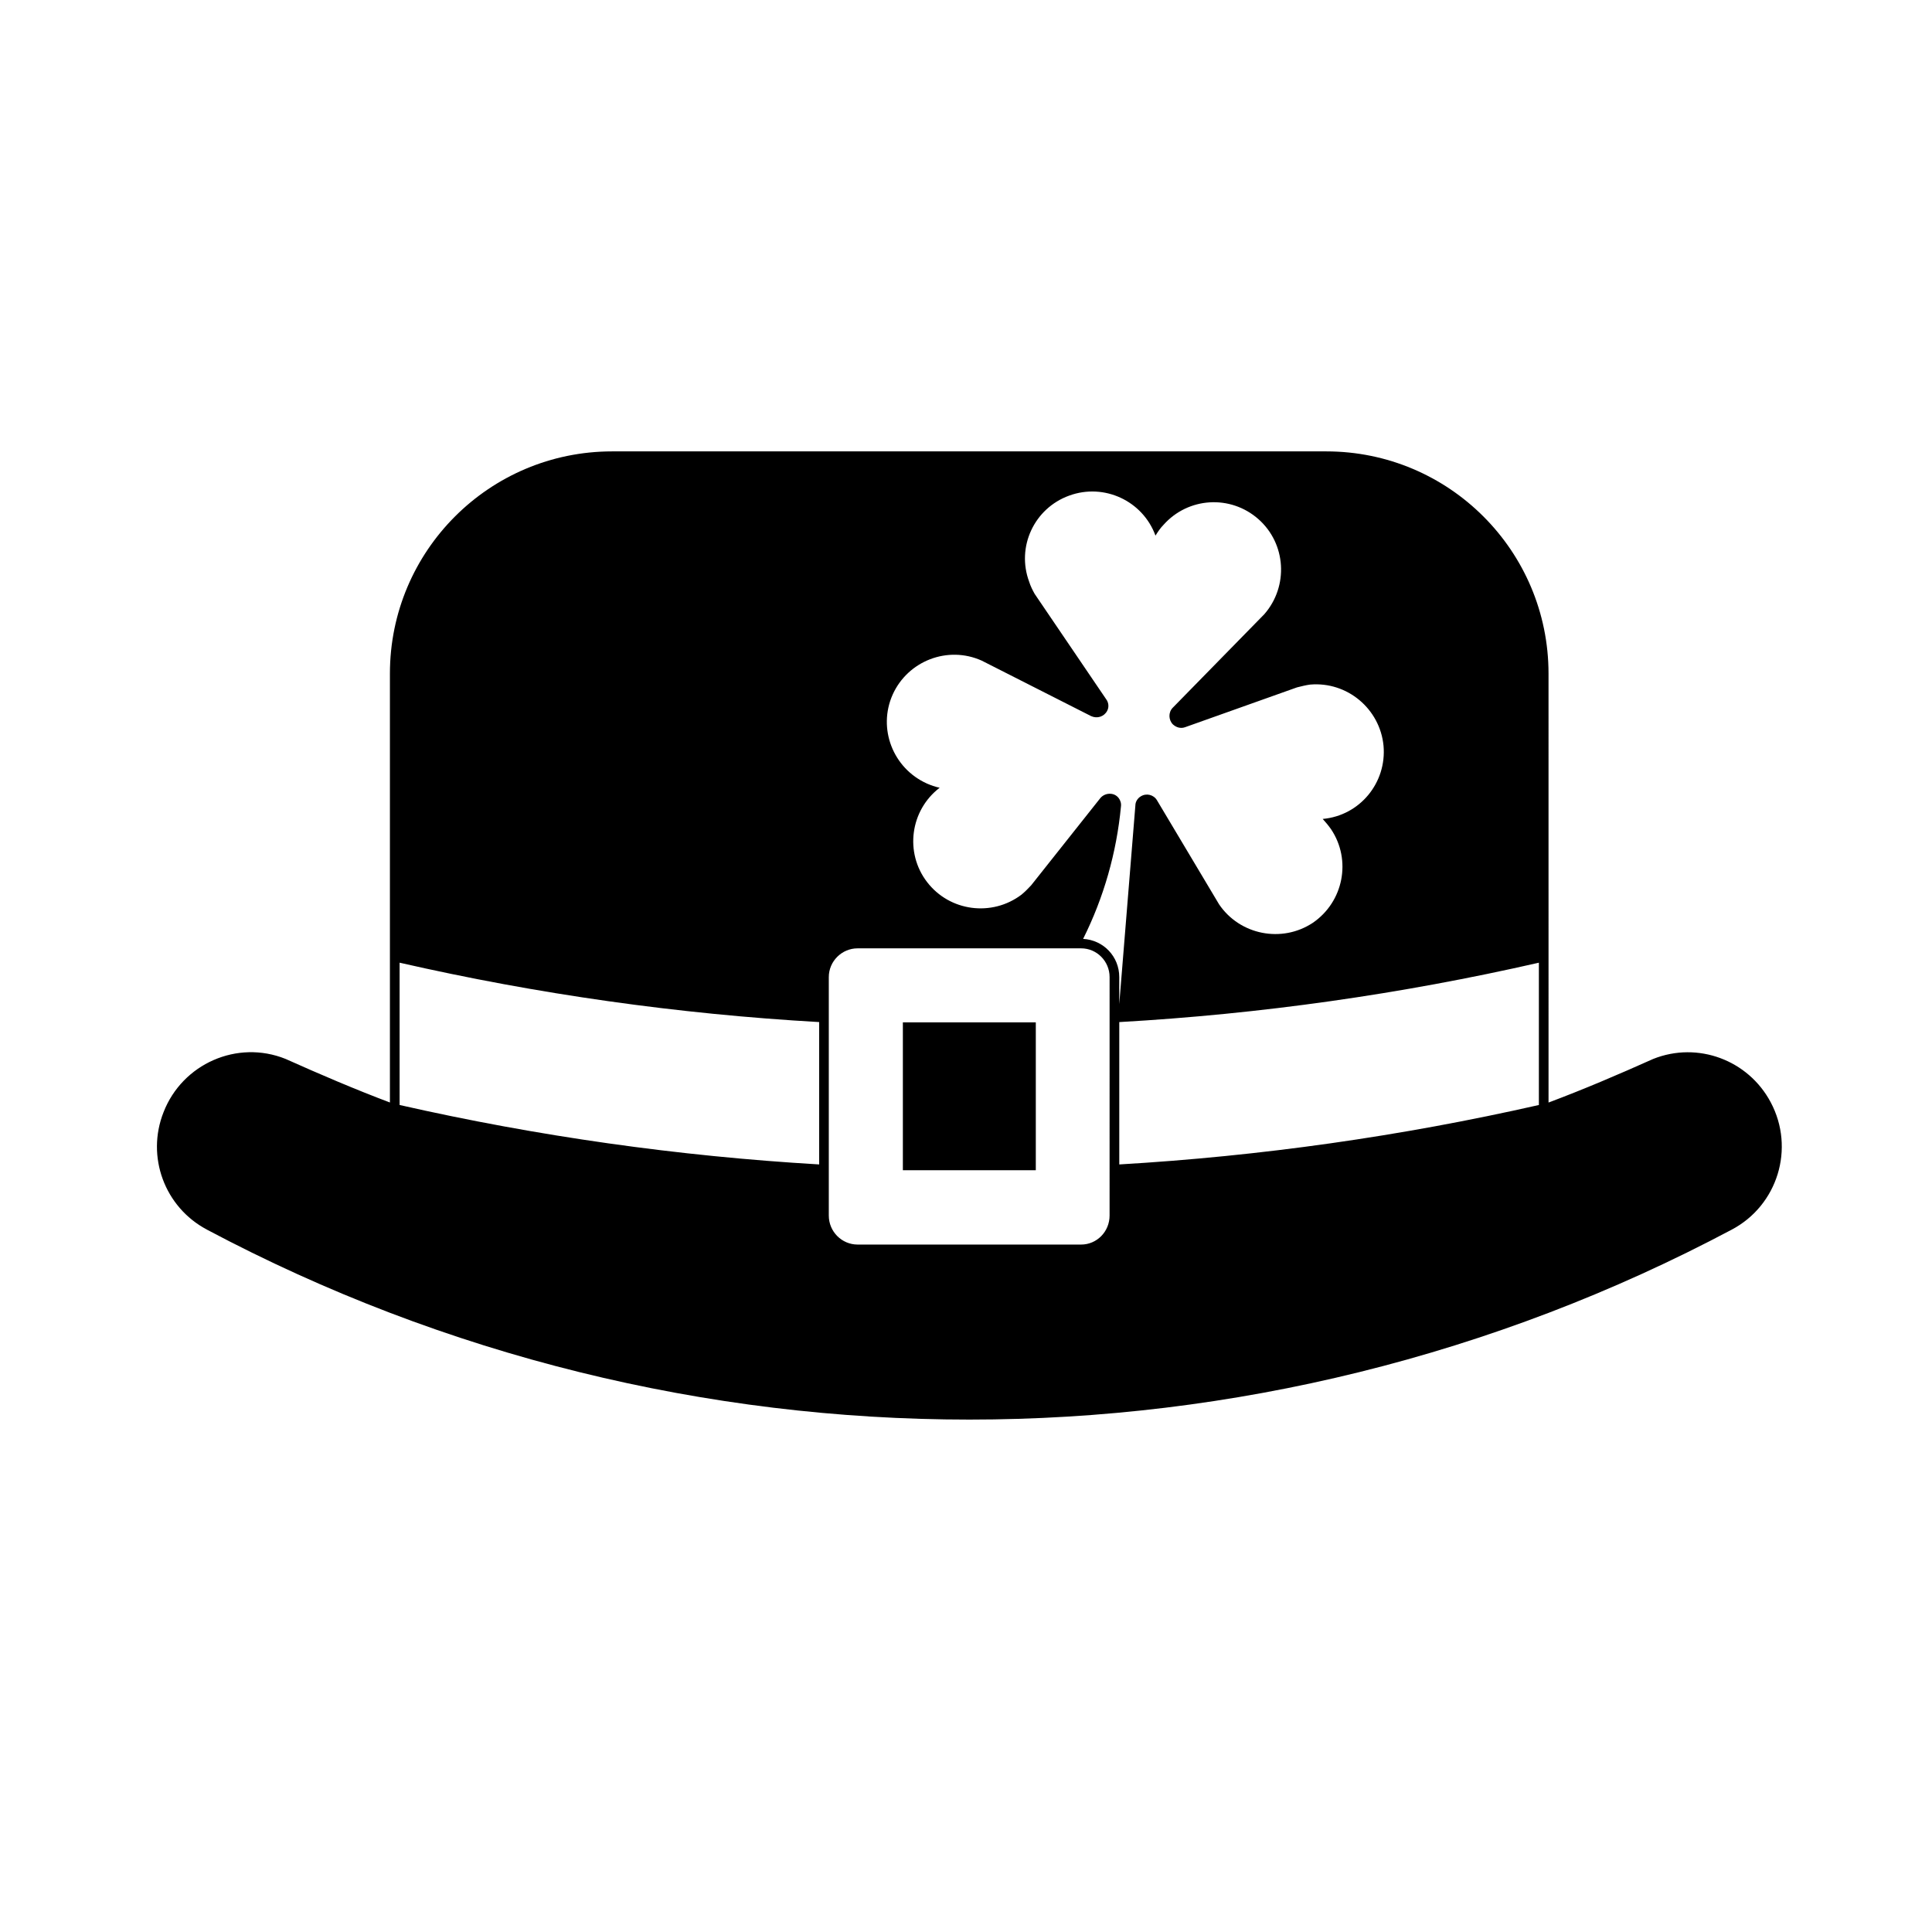 <?xml version="1.0" encoding="UTF-8"?>
<!-- Uploaded to: ICON Repo, www.iconrepo.com, Generator: ICON Repo Mixer Tools -->
<svg fill="#000000" width="800px" height="800px" version="1.1" viewBox="144 144 512 512" xmlns="http://www.w3.org/2000/svg">
 <path d="m198.84 469.86c-11.211-5.93-16.168-19.324-11.496-31.125 4.988-12.812 19.504-19.262 32.312-14.121 9.148 4.098 18.375 8.051 27.676 11.559v-113.66c0-32.527 26.363-58.891 58.895-58.891h189.25c32.52 0 58.898 26.363 58.898 58.891l0.004 113.67c9.367-3.508 18.586-7.457 27.75-11.559 11.801-4.707 25.18 0.297 31.125 11.488 6.516 12.234 1.828 27.328-10.324 33.754-126.35 67.117-277.73 67.117-404.09 0zm51.059-70.738v37.711c36.555 8.293 73.828 13.559 111.19 15.754v-37.727c-37.359-2.125-74.637-7.394-111.19-15.738zm133.37 55h35.23v-39.191h-35.23zm32.672-2.262v-34.57c-10.047 0.297-20.148 0.297-30.109 0v34.57c9.969 0.211 20.066 0.211 30.109 0zm-52.301-48.926v63.199c0 4.258 3.441 7.688 7.637 7.688h59.238c4.172 0 7.535-3.438 7.535-7.688l0.004-63.199c0-4.176-3.367-7.613-7.535-7.613h-59.246c-4.195 0-7.633 3.438-7.633 7.613zm188.18 33.902v-37.711c-36.555 8.344-73.773 13.613-111.2 15.738v37.727c37.426-2.195 74.641-7.465 111.2-15.754zm-120.78-44.023c5.41 0.312 9.574 4.691 9.574 10.121v7.168l4.273-52.664c0-0.941 0.578-1.906 1.457-2.41 1.465-0.898 3.367-0.434 4.254 1.027l16.473 27.605c5.5 8.125 16.641 10.324 24.836 4.898 8.125-5.562 10.324-16.621 4.832-24.812-0.672-0.953-1.395-1.828-2.207-2.719 9.82-0.871 17.004-9.594 16.117-19.418-0.945-9.73-9.594-17.059-19.48-16.184-1.094 0.145-2.262 0.441-3.438 0.734l-29.66 10.555c-1.188 0.434-2.363 0.059-3.238-0.742-1.16-1.164-1.25-3.148-0.07-4.387l24.312-24.832c6.445-7.406 5.793-18.68-1.602-25.195-7.422-6.523-18.605-5.793-25.121 1.523-0.887 0.898-1.547 1.926-2.137 2.863-3.367-9.219-13.617-13.98-22.848-10.609-9.309 3.359-14.07 13.617-10.617 22.863 0.363 1.152 0.887 2.195 1.457 3.203l18.895 27.836c0.734 0.945 0.828 2.195 0.309 3.144-0.805 1.535-2.637 2.137-4.254 1.395l-29.008-14.711c-9.004-4.031-19.547 0.07-23.578 8.996-4.031 9.012 0.082 19.562 9.094 23.594 1.02 0.438 2.191 0.871 3.356 1.102-7.836 6-9.301 17.211-3.356 24.969 5.992 7.836 17.207 9.289 25.035 3.371 0.887-0.734 1.773-1.617 2.57-2.484l18.312-23.086c0.648-0.797 1.684-1.238 2.707-1.168 1.762 0.07 3.004 1.699 2.777 3.371-1.168 12.246-4.543 24.105-10.027 35.082"/>
</svg>